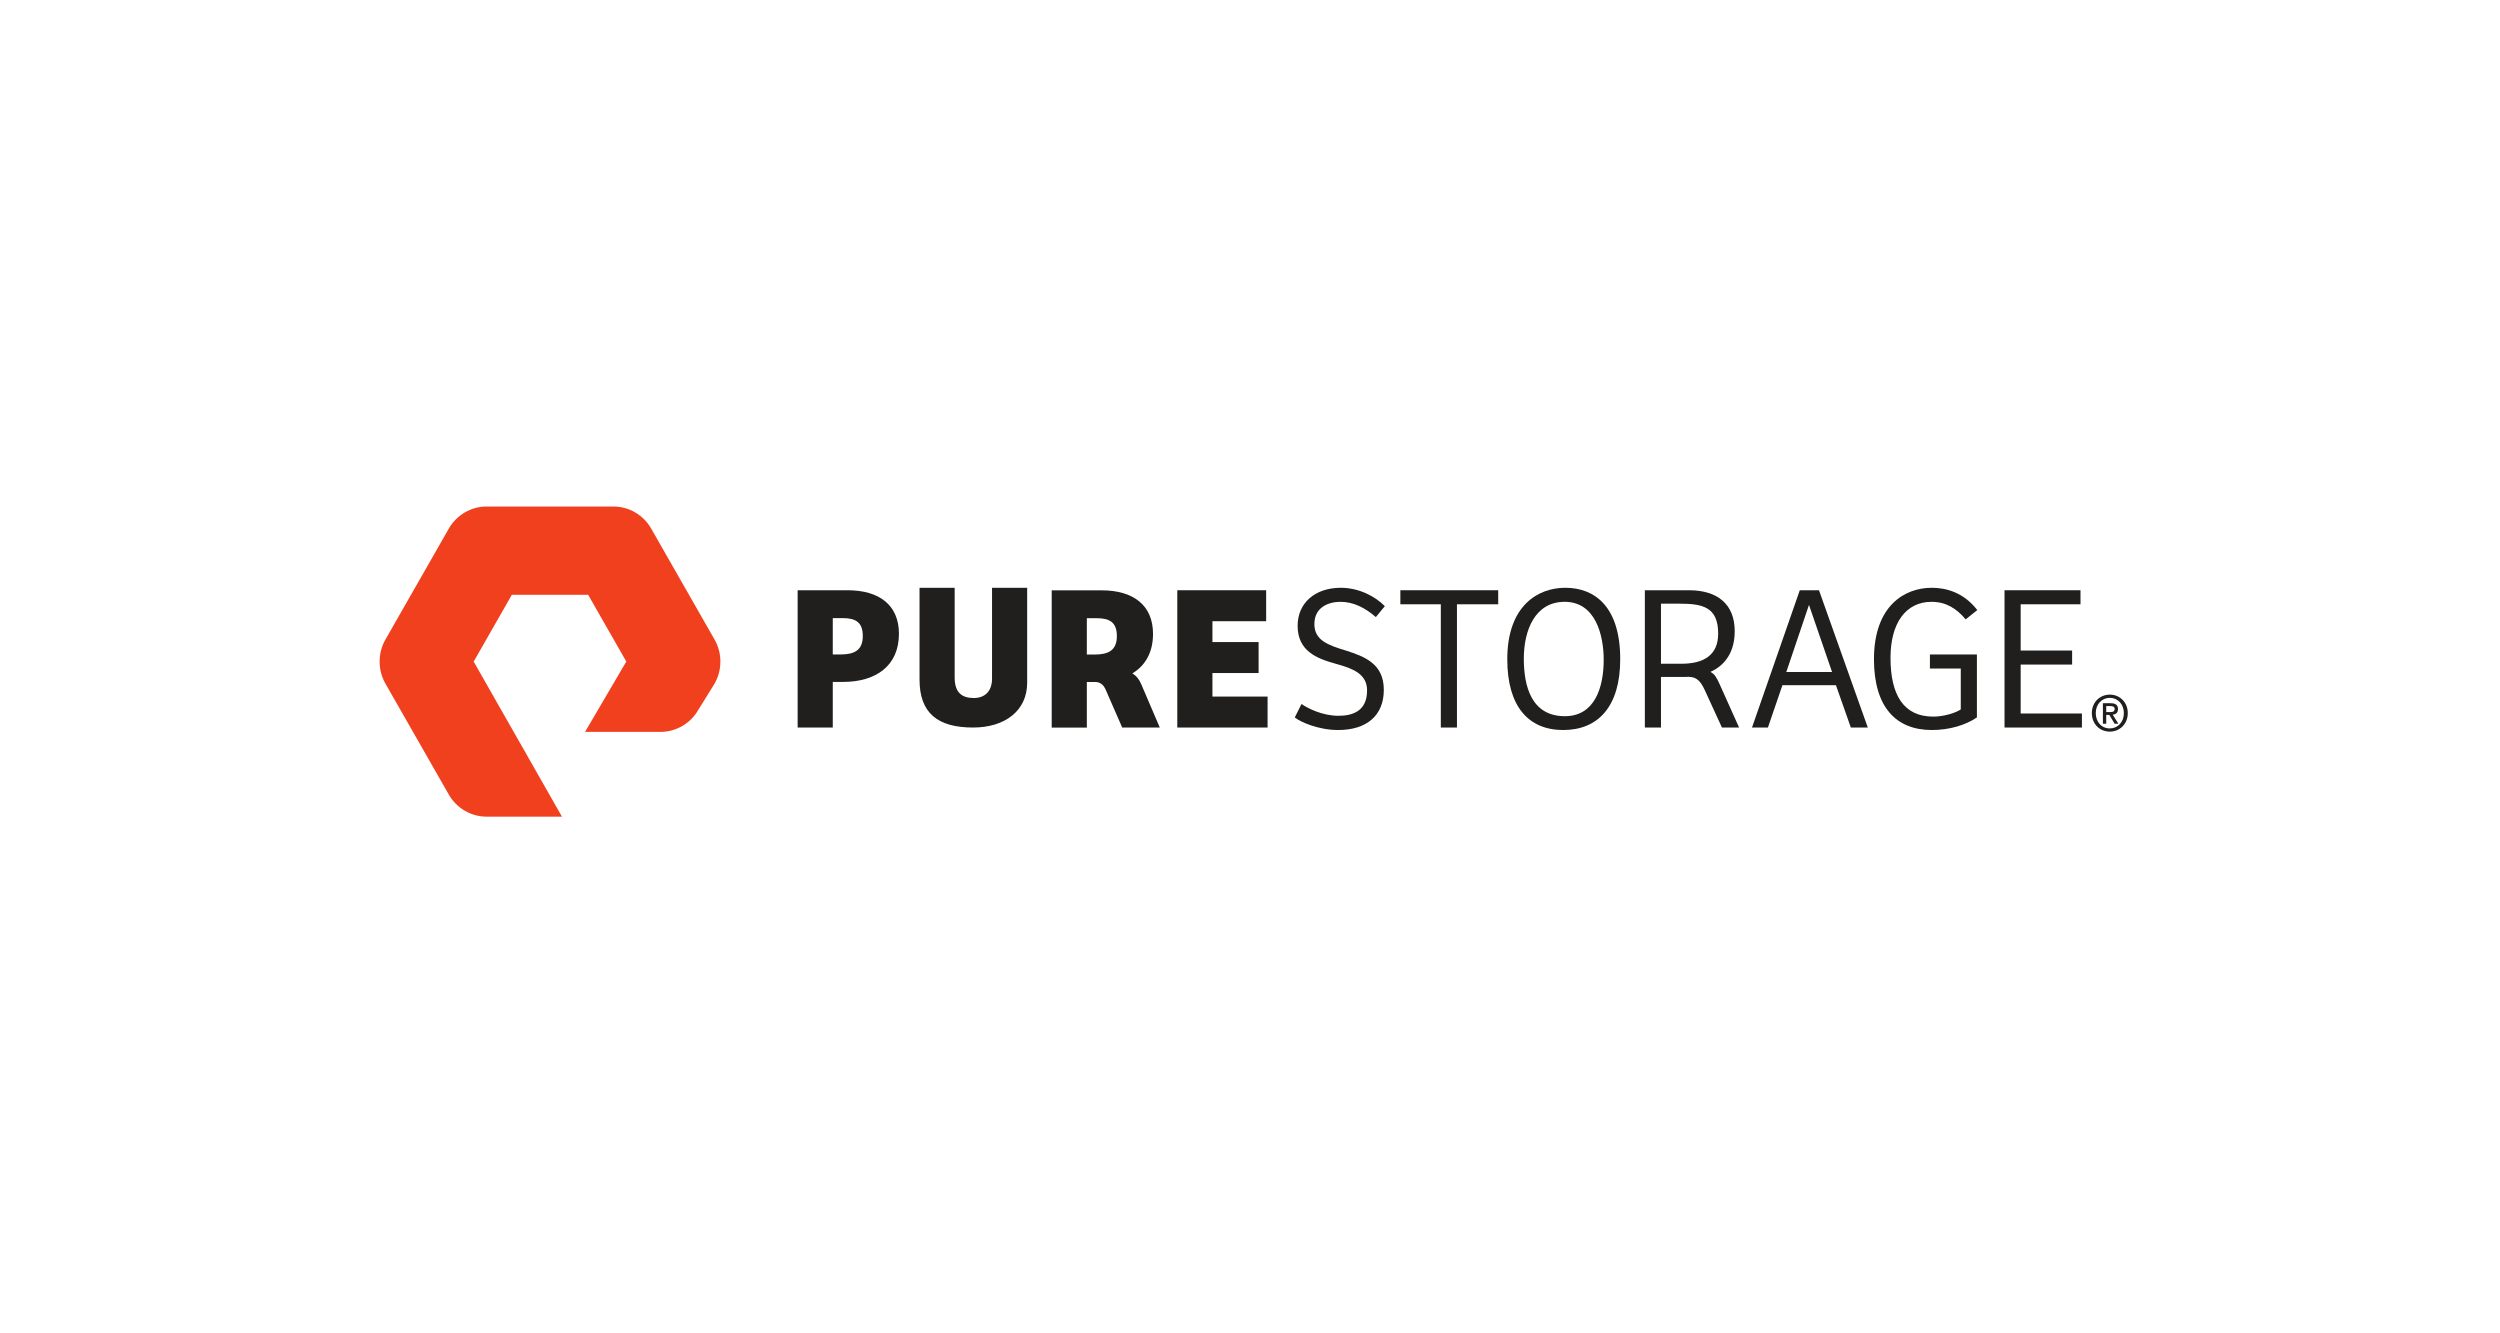 <svg width="270" height="144" viewBox="0 0 270 144" fill="none" xmlns="http://www.w3.org/2000/svg">
<rect width="270" height="144" fill="white"/>
<g clip-path="url(#clip0)">
<path d="M60.693 88.2H52.557C50.878 88.2 49.312 87.287 48.473 85.818L41.628 73.835C40.791 72.365 40.791 70.539 41.627 69.07L48.473 57.087C49.312 55.616 50.877 54.703 52.557 54.703H66.244C67.924 54.703 69.488 55.616 70.328 57.087L77.172 69.069C78.012 70.538 78.012 72.365 77.172 73.835L75.403 76.688C74.578 78.132 73.013 79.044 71.333 79.044H63.186L67.64 71.446L63.52 64.237H55.279L51.158 71.452L60.693 88.2Z" fill="#F0401E"/>
<path d="M90.8 70.681C92.255 70.681 93.182 70.235 93.182 68.697C93.182 67.18 92.388 66.756 90.998 66.756H89.939V70.681H90.8ZM89.939 78.574H86.145V63.746H91.528C94.991 63.746 97.086 65.375 97.086 68.451C97.086 71.908 94.594 73.647 91.065 73.647H89.939V78.574Z" fill="#201F1E"/>
<path d="M103.104 63.48V73.179C103.104 74.874 103.964 75.386 105.177 75.386C106.324 75.386 107.14 74.695 107.14 73.29V63.48H110.934V73.736C110.934 76.747 108.552 78.574 105.088 78.574C101.272 78.574 99.31 77.014 99.31 73.402V63.48H103.104Z" fill="#201F1E"/>
<path d="M127.148 63.746H136.745V67.091H130.943V69.343H135.928V72.688H130.943V75.23H136.899V78.574H127.148V63.746Z" fill="#201F1E"/>
<path d="M140.562 76.034C141.246 76.502 142.813 77.305 144.556 77.305C146.034 77.305 147.644 76.835 147.644 74.561C147.644 72.778 146.099 72.199 144.335 71.708C142.217 71.129 140.144 70.326 140.144 67.583C140.144 65.108 142.041 63.48 144.798 63.48C146.784 63.48 148.525 64.417 149.563 65.464L148.591 66.646C147.446 65.644 146.165 64.996 144.776 64.996C143.541 64.996 141.953 65.532 141.953 67.404C141.953 69.166 143.453 69.679 145.35 70.259C147.38 70.905 149.452 71.686 149.452 74.495C149.452 77.282 147.6 78.842 144.512 78.842C142.393 78.842 140.431 77.973 139.835 77.483L140.562 76.034Z" fill="#201F1E"/>
<path d="M161.806 63.746V65.263H157.351V78.574H155.608V65.263H151.239V63.746H161.806Z" fill="#201F1E"/>
<path d="M169.006 77.349C172.205 77.349 173.199 74.293 173.199 71.262C173.199 68.631 172.338 64.996 168.984 64.996C165.764 64.996 164.572 68.095 164.572 71.128C164.572 74.071 165.366 77.349 169.006 77.349ZM168.829 78.842C165.058 78.842 162.786 76.279 162.786 71.194C162.786 65.464 166.05 63.48 169.051 63.48C172.228 63.48 174.984 65.509 174.984 71.194C174.984 76.3 172.602 78.842 168.829 78.842Z" fill="#201F1E"/>
<path d="M192.921 72.576H197.862C195.37 65.33 195.37 65.33 195.37 65.33L192.921 72.576ZM189.215 78.574L194.377 63.746H196.45L201.723 78.574H199.891L198.281 74.003H192.501L190.935 78.574H189.215Z" fill="#201F1E"/>
<path d="M213.506 77.483C212.292 78.308 210.549 78.842 208.631 78.842C204.772 78.842 202.388 76.368 202.388 71.194C202.388 65.421 205.697 63.48 208.631 63.48C210.13 63.48 212.05 63.949 213.549 65.888L212.292 66.892C211.322 65.733 210.175 64.996 208.609 64.996C205.829 64.996 204.175 67.292 204.175 71.038C204.175 75.053 205.587 77.394 208.786 77.394C209.932 77.394 211.233 76.992 211.763 76.612V72.199H208.431V70.682H213.506V77.483Z" fill="#201F1E"/>
<path d="M216.488 63.746H224.694V65.263H218.232V70.258H223.789V71.773H218.232V77.058H224.848V78.574H216.488V63.746Z" fill="#201F1E"/>
<path d="M181.592 71.684H179.386V65.196H181.305C183.797 65.196 185.562 65.486 185.562 68.429C185.562 70.815 183.93 71.684 181.592 71.684ZM185.733 73.922C185.399 73.177 185.186 72.8 184.725 72.566C186.344 71.837 187.349 70.379 187.349 68.161C187.349 65.262 185.496 63.746 182.408 63.746H177.644V78.574H179.386V73.111H181.901C182.08 73.111 182.255 73.105 182.428 73.094L182.403 73.103C183.307 73.103 183.725 73.7 184.1 74.502L185.967 78.57H187.82L185.733 73.922Z" fill="#201F1E"/>
<path d="M117.378 70.69V66.766H118.436C119.827 66.766 120.621 67.19 120.621 68.706C120.621 70.245 119.695 70.69 118.238 70.69H117.378ZM123.251 73.888C123.032 73.356 122.682 72.936 122.29 72.734C123.683 71.889 124.526 70.467 124.526 68.462C124.526 65.384 122.429 63.756 118.967 63.756H113.584V78.584H117.378V73.656H118.354C118.864 73.692 119.19 73.976 119.417 74.496L121.197 78.571H125.256L123.251 73.888Z" fill="#201F1E"/>
<path d="M227.875 76.905C228.145 76.905 228.383 76.878 228.383 76.557C228.383 76.29 228.124 76.258 227.907 76.258H227.473V76.905H227.875ZM227.473 78.161H227.114V75.948H227.944C228.473 75.948 228.743 76.135 228.743 76.584C228.743 76.985 228.5 77.151 228.172 77.188L228.785 78.161H228.378L227.812 77.215H227.473V78.161ZM227.865 75.366C227.009 75.366 226.342 76.044 226.342 77.017C226.342 77.926 226.924 78.669 227.865 78.669C228.71 78.669 229.378 77.995 229.378 77.017C229.378 76.044 228.71 75.366 227.865 75.366ZM227.865 79.016C226.729 79.016 225.919 78.155 225.919 77.017C225.919 75.814 226.818 75.018 227.865 75.018C228.902 75.018 229.8 75.814 229.8 77.017C229.8 78.22 228.902 79.016 227.865 79.016Z" fill="#201F1E"/>
</g>
<defs>
<clipPath id="clip0">
<rect width="188.8" height="33.497" fill="white" transform="matrix(1 0 0 -1 41 88.2)"/>
</clipPath>
</defs>
</svg>
